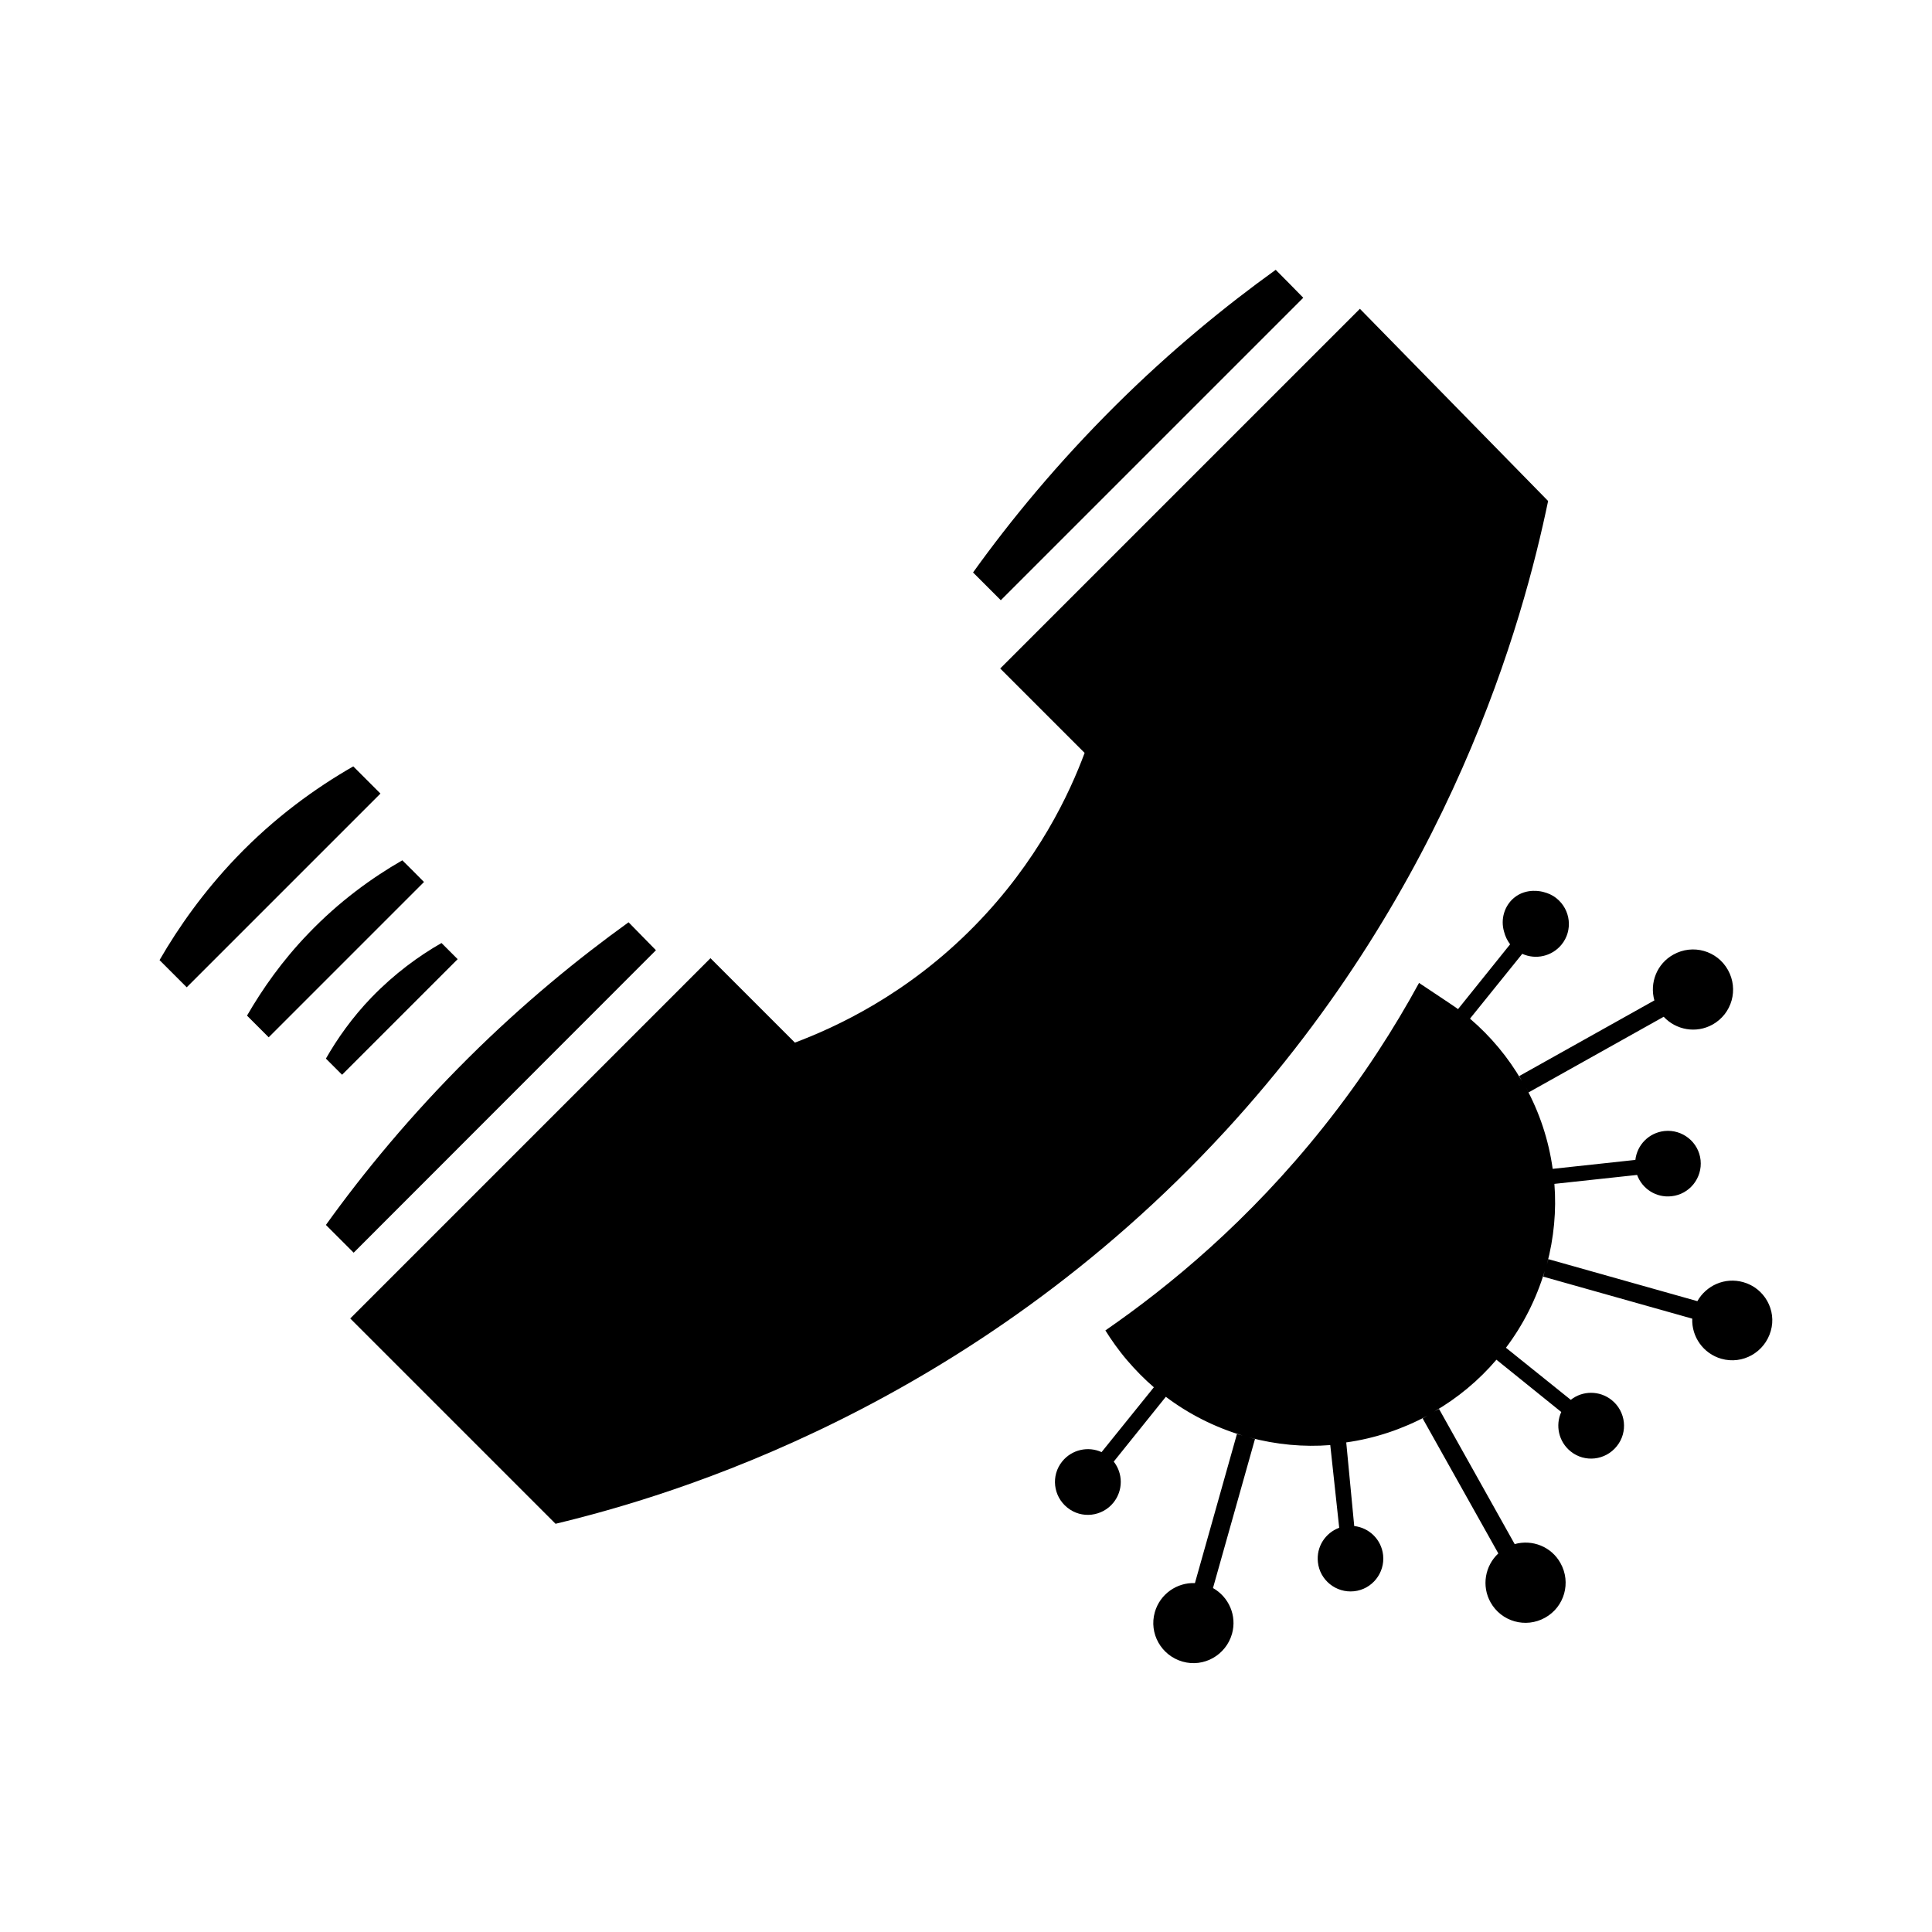 <?xml version="1.0" encoding="UTF-8"?>
<!-- Uploaded to: ICON Repo, www.iconrepo.com, Generator: ICON Repo Mixer Tools -->
<svg fill="#000000" width="800px" height="800px" version="1.1" viewBox="144 144 512 512" xmlns="http://www.w3.org/2000/svg">
 <g>
  <path d="m605.96 483.78c-4.836-1.359-9.773 0.855-12.141 5.039l-39.5-11.133-0.402 1.512c1.914-7.203 2.57-14.41 2.016-21.461l21.914-2.367c1.359 3.68 5.039 6.098 9.117 5.644 4.785-0.504 8.211-4.836 7.707-9.574-0.504-4.785-4.836-8.211-9.574-7.707-4.133 0.453-7.254 3.68-7.707 7.656l-21.914 2.367c-1.059-7.609-3.477-14.914-7.106-21.562l0.707 1.309 35.82-20.051c3.273 3.527 8.613 4.484 12.949 2.066 5.141-2.871 6.953-9.32 4.082-14.461-2.871-5.141-9.32-6.953-14.461-4.082-4.383 2.418-6.348 7.508-5.039 12.141l-35.82 20.051 0.707 1.309c-3.578-6.195-8.211-11.789-13.754-16.523l13.855-17.18c3.527 1.613 7.859 0.707 10.43-2.469 3.023-3.727 2.418-9.219-1.359-12.242-1.059-0.855-2.215-1.359-3.426-1.664-0.352-0.102-4.484-1.258-7.859 1.562-2.519 2.117-3.578 5.644-2.621 8.918 0.301 1.211 0.855 2.367 1.613 3.375l-13.805 17.18c-0.402-0.301-0.805-0.605-1.211-0.855 0 0-0.605-0.402-1.258-0.855-0.906-0.605-3.879-2.57-7.859-5.238-6.398 11.738-14.66 24.789-25.34 38.188-19.801 24.887-40.859 42.219-57.785 53.906 1.512 2.418 3.426 5.188 5.844 8.012 2.168 2.519 4.484 4.887 7.004 7.055l-13.855 17.18c-3.527-1.613-7.859-0.707-10.43 2.469-3.023 3.727-2.418 9.219 1.359 12.242 3.727 3.023 9.219 2.418 12.242-1.359 2.57-3.223 2.519-7.707 0.051-10.832l13.805-17.18c5.945 4.484 12.797 8.012 20.355 10.277l-1.512-0.402-11.133 39.5c-4.785-0.203-9.27 2.922-10.629 7.707-1.613 5.644 1.715 11.488 7.356 13.098 5.644 1.613 11.488-1.715 13.098-7.356 1.359-4.836-0.855-9.773-5.039-12.141l11.133-39.5-1.512-0.402c7.203 1.914 14.41 2.57 21.461 2.016l2.367 21.914c-3.68 1.359-6.098 5.039-5.644 9.117 0.504 4.785 4.836 8.211 9.574 7.707 4.785-0.504 8.211-4.836 7.707-9.574-0.453-4.133-3.68-7.254-7.656-7.707l-2.117-22.164c7.609-1.059 14.914-3.527 21.562-7.106l-1.309 0.754 20.051 35.773c-3.527 3.273-4.484 8.613-2.066 12.949 2.871 5.141 9.32 6.953 14.461 4.082 5.141-2.871 6.953-9.32 4.082-14.461-2.418-4.383-7.508-6.348-12.141-5.039l-20.051-35.82-1.309 0.707c6.195-3.578 11.789-8.211 16.523-13.754l17.18 13.855c-1.613 3.527-0.707 7.859 2.469 10.43 3.727 3.023 9.219 2.418 12.242-1.359 3.023-3.727 2.418-9.219-1.359-12.242-3.223-2.57-7.707-2.519-10.832-0.051l-17.18-13.805c4.484-5.945 8.012-12.797 10.277-20.355l-0.402 1.512 39.5 11.133c-0.203 4.785 2.922 9.27 7.707 10.629 5.644 1.613 11.488-1.715 13.098-7.356 1.609-5.492-1.668-11.387-7.309-12.949z"/>
  <path d="m489.38 222.91c-2.418-2.469-4.836-4.938-7.305-7.406-13.301 9.574-27.809 21.41-42.371 35.871-15.367 15.266-27.859 30.43-37.836 44.336 2.469 2.469 4.887 4.887 7.356 7.356z"/>
  <path d="m317.83 395.82c-2.418-2.469-4.836-4.938-7.254-7.406-13.301 9.574-27.809 21.41-42.371 35.871-15.367 15.266-27.859 30.43-37.836 44.336l7.356 7.356z"/>
  <path d="m468.77 443.68c59.852-65.145 78.945-135.38 85.496-166.91-16.625-16.977-33.25-33.957-49.879-50.934l-95.32 95.32 22.371 22.371c-3.93 10.578-12.293 28.719-29.371 46.047-17.785 18.086-36.727 26.703-47.41 30.73-7.457-7.457-14.914-14.914-22.371-22.371l-95.469 95.477 54.41 54.41c30.883-7.406 110.13-30.832 177.54-104.14z"/>
  <path d="m230.37 424.54c1.41 1.41 2.871 2.871 4.281 4.281l30.633-30.633-4.281-4.281c-5.996 3.426-12.445 8.113-18.539 14.41-5.141 5.34-9.07 10.93-12.094 16.223z"/>
  <path d="m250.62 371.99c-8.062 4.637-16.727 10.883-24.887 19.398-6.953 7.203-12.191 14.711-16.273 21.766 1.914 1.914 3.828 3.828 5.742 5.742l41.16-41.16c-1.859-1.918-3.824-3.832-5.742-5.746z"/>
  <path d="m237.62 347.1c-10.027 5.742-20.859 13.551-31.035 24.184-8.613 9.02-15.215 18.34-20.305 27.156l7.203 7.203 51.34-51.336c-2.367-2.371-4.785-4.789-7.203-7.207z"/>
 </g>
</svg>